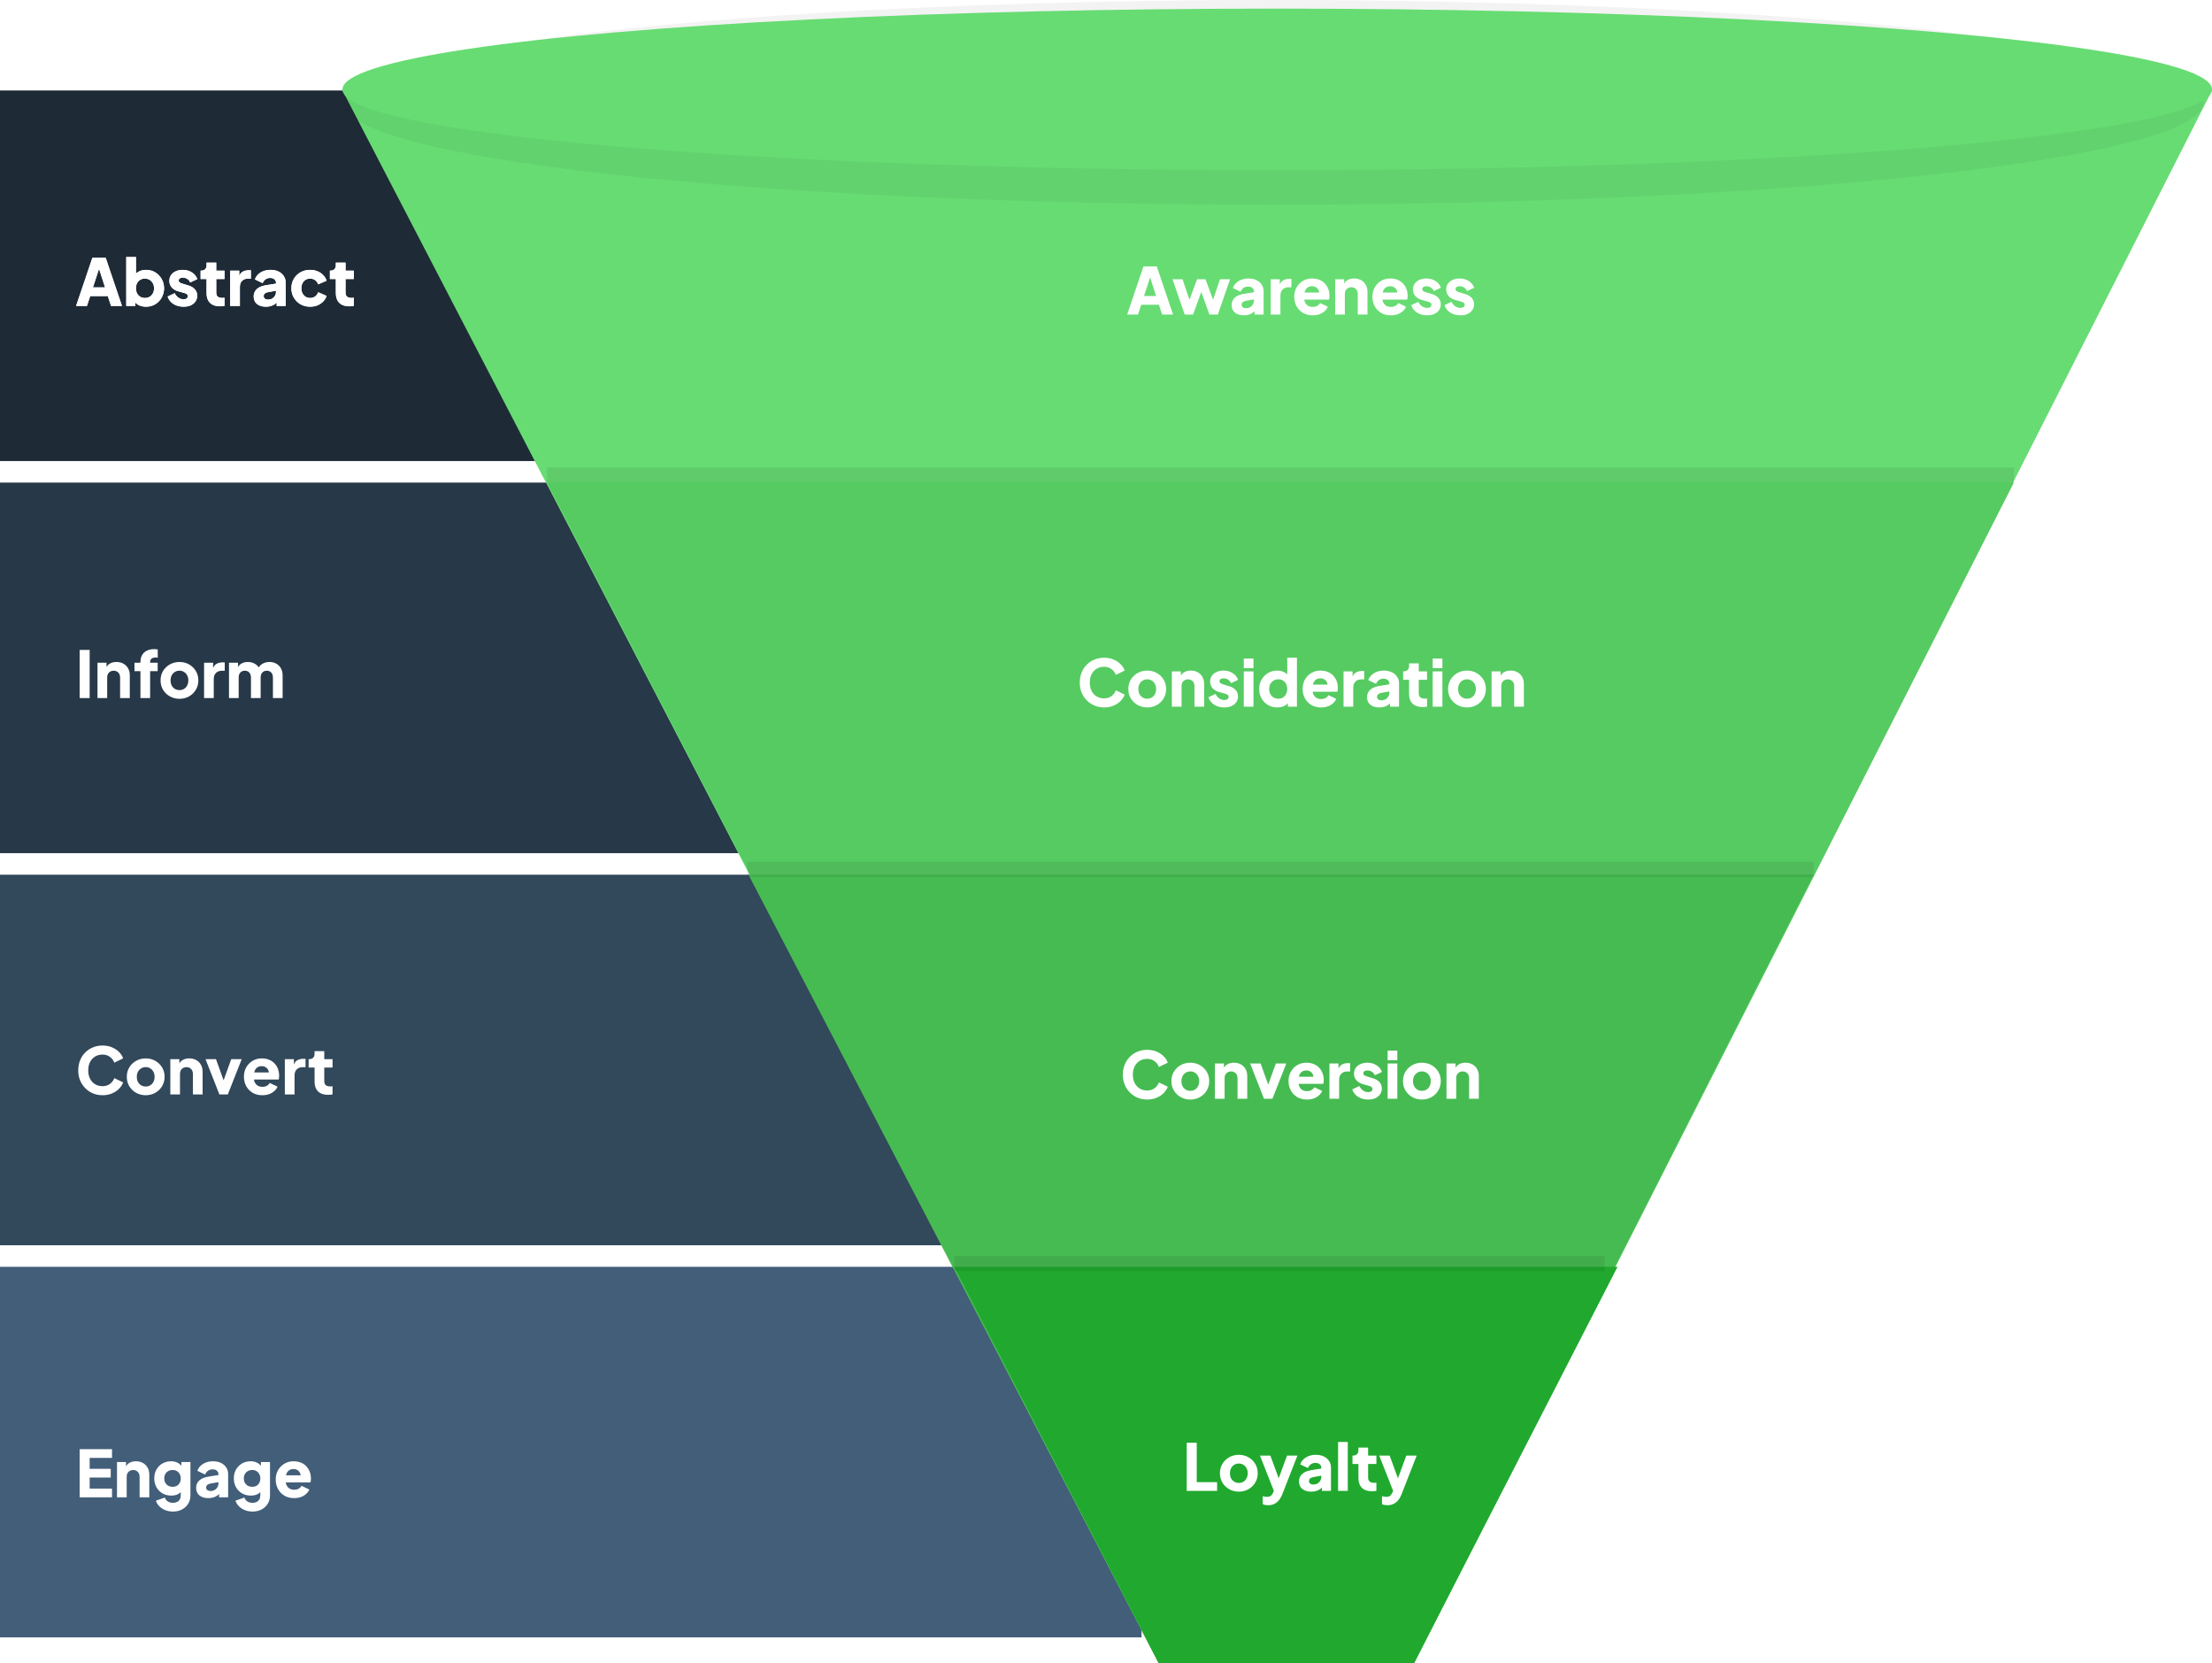 <svg width="1027" height="772" viewBox="0 0 1027 772" fill="none" xmlns="http://www.w3.org/2000/svg">
<rect y="42" width="530" height="172" fill="#1E2B37"/>
<rect y="224" width="530" height="172" fill="#273848"/>
<rect y="406" width="530" height="172" fill="#32485B"/>
<rect y="588" width="530" height="172" fill="#425E79"/>
<path d="M159 42H1027L656.5 772H538L159 42Z" fill="#67DC73"/>
<path d="M254 224H935L656.5 772H538L254 224Z" fill="#56CB62"/>
<path d="M347.5 406H842L656.5 772H538L347.5 406Z" fill="#46BB52"/>
<path d="M443 588H751L656.5 772H538L443 588Z" fill="#20A92E"/>
<path d="M35.33 142L42.89 119.65H49.07L56.63 142H51.56L50.06 137.44H41.87L40.37 142H35.33ZM43.16 133.39H48.77L45.35 122.83H46.61L43.16 133.39ZM67.803 142.36C66.683 142.36 65.643 142.16 64.683 141.76C63.743 141.34 62.983 140.73 62.403 139.93L62.823 139V142H58.623V119.29H63.123V128.74L62.433 127.84C62.973 127.02 63.703 126.39 64.623 125.95C65.563 125.49 66.633 125.26 67.833 125.26C69.393 125.26 70.803 125.64 72.063 126.4C73.323 127.16 74.323 128.19 75.063 129.49C75.803 130.77 76.173 132.21 76.173 133.81C76.173 135.39 75.803 136.83 75.063 138.13C74.343 139.43 73.353 140.46 72.093 141.22C70.833 141.98 69.403 142.36 67.803 142.36ZM67.263 138.31C68.103 138.31 68.843 138.12 69.483 137.74C70.123 137.36 70.623 136.83 70.983 136.15C71.343 135.47 71.523 134.69 71.523 133.81C71.523 132.93 71.343 132.16 70.983 131.5C70.623 130.82 70.123 130.29 69.483 129.91C68.843 129.51 68.103 129.31 67.263 129.31C66.463 129.31 65.743 129.5 65.103 129.88C64.483 130.26 63.993 130.79 63.633 131.47C63.293 132.15 63.123 132.93 63.123 133.81C63.123 134.69 63.293 135.47 63.633 136.15C63.993 136.83 64.483 137.36 65.103 137.74C65.743 138.12 66.463 138.31 67.263 138.31ZM85.228 142.36C83.428 142.36 81.858 141.94 80.518 141.1C79.198 140.24 78.298 139.09 77.818 137.65L81.118 136.09C81.538 136.97 82.108 137.66 82.828 138.16C83.548 138.66 84.348 138.91 85.228 138.91C85.868 138.91 86.358 138.78 86.698 138.52C87.038 138.26 87.208 137.9 87.208 137.44C87.208 137.2 87.148 137 87.028 136.84C86.908 136.66 86.728 136.5 86.488 136.36C86.248 136.22 85.948 136.1 85.588 136L82.798 135.22C81.458 134.84 80.428 134.23 79.708 133.39C78.988 132.53 78.628 131.52 78.628 130.36C78.628 129.34 78.888 128.45 79.408 127.69C79.928 126.93 80.658 126.34 81.598 125.92C82.538 125.48 83.618 125.26 84.838 125.26C86.438 125.26 87.838 125.64 89.038 126.4C90.258 127.14 91.118 128.19 91.618 129.55L88.288 131.11C88.048 130.43 87.608 129.89 86.968 129.49C86.348 129.07 85.638 128.86 84.838 128.86C84.258 128.86 83.798 128.98 83.458 129.22C83.138 129.46 82.978 129.79 82.978 130.21C82.978 130.43 83.038 130.63 83.158 130.81C83.278 130.99 83.468 131.15 83.728 131.29C84.008 131.43 84.348 131.56 84.748 131.68L87.358 132.46C88.718 132.86 89.758 133.47 90.478 134.29C91.198 135.09 91.558 136.08 91.558 137.26C91.558 138.28 91.288 139.17 90.748 139.93C90.228 140.69 89.498 141.29 88.558 141.73C87.618 142.15 86.508 142.36 85.228 142.36ZM102.138 142.18C100.158 142.18 98.618 141.65 97.518 140.59C96.438 139.51 95.898 138.01 95.898 136.09V129.52H93.138V125.62H93.288C94.128 125.62 94.768 125.41 95.208 124.99C95.668 124.57 95.898 123.94 95.898 123.1V121.9H100.398V125.62H104.238V129.52H100.398V135.79C100.398 136.35 100.498 136.82 100.698 137.2C100.898 137.56 101.208 137.83 101.628 138.01C102.048 138.19 102.568 138.28 103.188 138.28C103.328 138.28 103.488 138.27 103.668 138.25C103.848 138.23 104.038 138.21 104.238 138.19V142C103.938 142.04 103.598 142.08 103.218 142.12C102.838 142.16 102.478 142.18 102.138 142.18ZM106.875 142V125.62H111.075V129.55L110.775 128.98C111.135 127.6 111.725 126.67 112.545 126.19C113.385 125.69 114.375 125.44 115.515 125.44H116.475V129.34H115.065C113.965 129.34 113.075 129.68 112.395 130.36C111.715 131.02 111.375 131.96 111.375 133.18V142H106.875ZM123.517 142.36C122.337 142.36 121.317 142.17 120.457 141.79C119.597 141.41 118.937 140.87 118.477 140.17C118.017 139.45 117.787 138.6 117.787 137.62C117.787 136.7 117.997 135.89 118.417 135.19C118.837 134.47 119.477 133.87 120.337 133.39C121.217 132.91 122.307 132.57 123.607 132.37L128.617 131.56V134.86L124.417 135.61C123.777 135.73 123.287 135.94 122.947 136.24C122.607 136.52 122.437 136.93 122.437 137.47C122.437 137.97 122.627 138.36 123.007 138.64C123.387 138.92 123.857 139.06 124.417 139.06C125.157 139.06 125.807 138.9 126.367 138.58C126.927 138.26 127.357 137.83 127.657 137.29C127.977 136.73 128.137 136.12 128.137 135.46V131.2C128.137 130.58 127.887 130.06 127.387 129.64C126.907 129.22 126.247 129.01 125.407 129.01C124.607 129.01 123.897 129.23 123.277 129.67C122.677 130.11 122.237 130.69 121.957 131.41L118.357 129.7C118.677 128.78 119.187 127.99 119.887 127.33C120.587 126.67 121.427 126.16 122.407 125.8C123.387 125.44 124.457 125.26 125.617 125.26C126.997 125.26 128.217 125.51 129.277 126.01C130.337 126.51 131.157 127.21 131.737 128.11C132.337 128.99 132.637 130.02 132.637 131.2V142H128.437V139.36L129.457 139.18C128.977 139.9 128.447 140.5 127.867 140.98C127.287 141.44 126.637 141.78 125.917 142C125.197 142.24 124.397 142.36 123.517 142.36ZM143.977 142.36C142.337 142.36 140.857 141.99 139.537 141.25C138.237 140.49 137.197 139.46 136.417 138.16C135.657 136.86 135.277 135.4 135.277 133.78C135.277 132.16 135.657 130.71 136.417 129.43C137.177 128.13 138.217 127.11 139.537 126.37C140.857 125.63 142.337 125.26 143.977 125.26C145.197 125.26 146.327 125.47 147.367 125.89C148.407 126.31 149.297 126.9 150.037 127.66C150.777 128.4 151.307 129.28 151.627 130.3L147.727 131.98C147.447 131.16 146.967 130.51 146.287 130.03C145.627 129.55 144.857 129.31 143.977 129.31C143.197 129.31 142.497 129.5 141.877 129.88C141.277 130.26 140.797 130.79 140.437 131.47C140.097 132.15 139.927 132.93 139.927 133.81C139.927 134.69 140.097 135.47 140.437 136.15C140.797 136.83 141.277 137.36 141.877 137.74C142.497 138.12 143.197 138.31 143.977 138.31C144.877 138.31 145.657 138.07 146.317 137.59C146.977 137.11 147.447 136.46 147.727 135.64L151.627 137.35C151.327 138.31 150.807 139.17 150.067 139.93C149.327 140.69 148.437 141.29 147.397 141.73C146.357 142.15 145.217 142.36 143.977 142.36ZM162.167 142.18C160.187 142.18 158.647 141.65 157.547 140.59C156.467 139.51 155.927 138.01 155.927 136.09V129.52H153.167V125.62H153.317C154.157 125.62 154.797 125.41 155.237 124.99C155.697 124.57 155.927 123.94 155.927 123.1V121.9H160.427V125.62H164.267V129.52H160.427V135.79C160.427 136.35 160.527 136.82 160.727 137.2C160.927 137.56 161.237 137.83 161.657 138.01C162.077 138.19 162.597 138.28 163.217 138.28C163.357 138.28 163.517 138.27 163.697 138.25C163.877 138.23 164.067 138.21 164.267 138.19V142C163.967 142.04 163.627 142.08 163.247 142.12C162.867 142.16 162.507 142.18 162.167 142.18Z" fill="white"/>
<path d="M35.33 142L42.89 119.65H49.07L56.63 142H51.56L50.06 137.44H41.87L40.37 142H35.33ZM43.16 133.39H48.77L45.35 122.83H46.61L43.16 133.39ZM67.803 142.36C66.683 142.36 65.643 142.16 64.683 141.76C63.743 141.34 62.983 140.73 62.403 139.93L62.823 139V142H58.623V119.29H63.123V128.74L62.433 127.84C62.973 127.02 63.703 126.39 64.623 125.95C65.563 125.49 66.633 125.26 67.833 125.26C69.393 125.26 70.803 125.64 72.063 126.4C73.323 127.16 74.323 128.19 75.063 129.49C75.803 130.77 76.173 132.21 76.173 133.81C76.173 135.39 75.803 136.83 75.063 138.13C74.343 139.43 73.353 140.46 72.093 141.22C70.833 141.98 69.403 142.36 67.803 142.36ZM67.263 138.31C68.103 138.31 68.843 138.12 69.483 137.74C70.123 137.36 70.623 136.83 70.983 136.15C71.343 135.47 71.523 134.69 71.523 133.81C71.523 132.93 71.343 132.16 70.983 131.5C70.623 130.82 70.123 130.29 69.483 129.91C68.843 129.51 68.103 129.31 67.263 129.31C66.463 129.31 65.743 129.5 65.103 129.88C64.483 130.26 63.993 130.79 63.633 131.47C63.293 132.15 63.123 132.93 63.123 133.81C63.123 134.69 63.293 135.47 63.633 136.15C63.993 136.83 64.483 137.36 65.103 137.74C65.743 138.12 66.463 138.31 67.263 138.31ZM85.228 142.36C83.428 142.36 81.858 141.94 80.518 141.1C79.198 140.24 78.298 139.09 77.818 137.65L81.118 136.09C81.538 136.97 82.108 137.66 82.828 138.16C83.548 138.66 84.348 138.91 85.228 138.91C85.868 138.91 86.358 138.78 86.698 138.52C87.038 138.26 87.208 137.9 87.208 137.44C87.208 137.2 87.148 137 87.028 136.84C86.908 136.66 86.728 136.5 86.488 136.36C86.248 136.22 85.948 136.1 85.588 136L82.798 135.22C81.458 134.84 80.428 134.23 79.708 133.39C78.988 132.53 78.628 131.52 78.628 130.36C78.628 129.34 78.888 128.45 79.408 127.69C79.928 126.93 80.658 126.34 81.598 125.92C82.538 125.48 83.618 125.26 84.838 125.26C86.438 125.26 87.838 125.64 89.038 126.4C90.258 127.14 91.118 128.19 91.618 129.55L88.288 131.11C88.048 130.43 87.608 129.89 86.968 129.49C86.348 129.07 85.638 128.86 84.838 128.86C84.258 128.86 83.798 128.98 83.458 129.22C83.138 129.46 82.978 129.79 82.978 130.21C82.978 130.43 83.038 130.63 83.158 130.81C83.278 130.99 83.468 131.15 83.728 131.29C84.008 131.43 84.348 131.56 84.748 131.68L87.358 132.46C88.718 132.86 89.758 133.47 90.478 134.29C91.198 135.09 91.558 136.08 91.558 137.26C91.558 138.28 91.288 139.17 90.748 139.93C90.228 140.69 89.498 141.29 88.558 141.73C87.618 142.15 86.508 142.36 85.228 142.36ZM102.138 142.18C100.158 142.18 98.618 141.65 97.518 140.59C96.438 139.51 95.898 138.01 95.898 136.09V129.52H93.138V125.62H93.288C94.128 125.62 94.768 125.41 95.208 124.99C95.668 124.57 95.898 123.94 95.898 123.1V121.9H100.398V125.62H104.238V129.52H100.398V135.79C100.398 136.35 100.498 136.82 100.698 137.2C100.898 137.56 101.208 137.83 101.628 138.01C102.048 138.19 102.568 138.28 103.188 138.28C103.328 138.28 103.488 138.27 103.668 138.25C103.848 138.23 104.038 138.21 104.238 138.19V142C103.938 142.04 103.598 142.08 103.218 142.12C102.838 142.16 102.478 142.18 102.138 142.18ZM106.875 142V125.62H111.075V129.55L110.775 128.98C111.135 127.6 111.725 126.67 112.545 126.19C113.385 125.69 114.375 125.44 115.515 125.44H116.475V129.34H115.065C113.965 129.34 113.075 129.68 112.395 130.36C111.715 131.02 111.375 131.96 111.375 133.18V142H106.875ZM123.517 142.36C122.337 142.36 121.317 142.17 120.457 141.79C119.597 141.41 118.937 140.87 118.477 140.17C118.017 139.45 117.787 138.6 117.787 137.62C117.787 136.7 117.997 135.89 118.417 135.19C118.837 134.47 119.477 133.87 120.337 133.39C121.217 132.91 122.307 132.57 123.607 132.37L128.617 131.56V134.86L124.417 135.61C123.777 135.73 123.287 135.94 122.947 136.24C122.607 136.52 122.437 136.93 122.437 137.47C122.437 137.97 122.627 138.36 123.007 138.64C123.387 138.92 123.857 139.06 124.417 139.06C125.157 139.06 125.807 138.9 126.367 138.58C126.927 138.26 127.357 137.83 127.657 137.29C127.977 136.73 128.137 136.12 128.137 135.46V131.2C128.137 130.58 127.887 130.06 127.387 129.64C126.907 129.22 126.247 129.01 125.407 129.01C124.607 129.01 123.897 129.23 123.277 129.67C122.677 130.11 122.237 130.69 121.957 131.41L118.357 129.7C118.677 128.78 119.187 127.99 119.887 127.33C120.587 126.67 121.427 126.16 122.407 125.8C123.387 125.44 124.457 125.26 125.617 125.26C126.997 125.26 128.217 125.51 129.277 126.01C130.337 126.51 131.157 127.21 131.737 128.11C132.337 128.99 132.637 130.02 132.637 131.2V142H128.437V139.36L129.457 139.18C128.977 139.9 128.447 140.5 127.867 140.98C127.287 141.44 126.637 141.78 125.917 142C125.197 142.24 124.397 142.36 123.517 142.36ZM143.977 142.36C142.337 142.36 140.857 141.99 139.537 141.25C138.237 140.49 137.197 139.46 136.417 138.16C135.657 136.86 135.277 135.4 135.277 133.78C135.277 132.16 135.657 130.71 136.417 129.43C137.177 128.13 138.217 127.11 139.537 126.37C140.857 125.63 142.337 125.26 143.977 125.26C145.197 125.26 146.327 125.47 147.367 125.89C148.407 126.31 149.297 126.9 150.037 127.66C150.777 128.4 151.307 129.28 151.627 130.3L147.727 131.98C147.447 131.16 146.967 130.51 146.287 130.03C145.627 129.55 144.857 129.31 143.977 129.31C143.197 129.31 142.497 129.5 141.877 129.88C141.277 130.26 140.797 130.79 140.437 131.47C140.097 132.15 139.927 132.93 139.927 133.81C139.927 134.69 140.097 135.47 140.437 136.15C140.797 136.83 141.277 137.36 141.877 137.74C142.497 138.12 143.197 138.31 143.977 138.31C144.877 138.31 145.657 138.07 146.317 137.59C146.977 137.11 147.447 136.46 147.727 135.64L151.627 137.35C151.327 138.31 150.807 139.17 150.067 139.93C149.327 140.69 148.437 141.29 147.397 141.73C146.357 142.15 145.217 142.36 143.977 142.36ZM162.167 142.18C160.187 142.18 158.647 141.65 157.547 140.59C156.467 139.51 155.927 138.01 155.927 136.09V129.52H153.167V125.62H153.317C154.157 125.62 154.797 125.41 155.237 124.99C155.697 124.57 155.927 123.94 155.927 123.1V121.9H160.427V125.62H164.267V129.52H160.427V135.79C160.427 136.35 160.527 136.82 160.727 137.2C160.927 137.56 161.237 137.83 161.657 138.01C162.077 138.19 162.597 138.28 163.217 138.28C163.357 138.28 163.517 138.27 163.697 138.25C163.877 138.23 164.067 138.21 164.267 138.19V142C163.967 142.04 163.627 142.08 163.247 142.12C162.867 142.16 162.507 142.18 162.167 142.18Z" fill="white"/>
<path d="M523.33 146L530.89 123.65H537.07L544.63 146H539.56L538.06 141.44H529.87L528.37 146H523.33ZM531.16 137.39H536.77L533.35 126.83H534.61L531.16 137.39ZM550.034 146L544.394 129.62H549.044L553.004 141.44L551.384 141.41L555.794 129.62H559.694L564.074 141.41L562.454 141.44L566.414 129.62H571.094L565.424 146H561.524L556.964 133.34H558.524L553.934 146H550.034ZM577.562 146.36C576.382 146.36 575.362 146.17 574.502 145.79C573.642 145.41 572.982 144.87 572.522 144.17C572.062 143.45 571.832 142.6 571.832 141.62C571.832 140.7 572.042 139.89 572.462 139.19C572.882 138.47 573.522 137.87 574.382 137.39C575.262 136.91 576.352 136.57 577.652 136.37L582.662 135.56V138.86L578.462 139.61C577.822 139.73 577.332 139.94 576.992 140.24C576.652 140.52 576.482 140.93 576.482 141.47C576.482 141.97 576.672 142.36 577.052 142.64C577.432 142.92 577.902 143.06 578.462 143.06C579.202 143.06 579.852 142.9 580.412 142.58C580.972 142.26 581.402 141.83 581.702 141.29C582.022 140.73 582.182 140.12 582.182 139.46V135.2C582.182 134.58 581.932 134.06 581.432 133.64C580.952 133.22 580.292 133.01 579.452 133.01C578.652 133.01 577.942 133.23 577.322 133.67C576.722 134.11 576.282 134.69 576.002 135.41L572.402 133.7C572.722 132.78 573.232 131.99 573.932 131.33C574.632 130.67 575.472 130.16 576.452 129.8C577.432 129.44 578.502 129.26 579.662 129.26C581.042 129.26 582.262 129.51 583.322 130.01C584.382 130.51 585.202 131.21 585.782 132.11C586.382 132.99 586.682 134.02 586.682 135.2V146H582.482V143.36L583.502 143.18C583.022 143.9 582.492 144.5 581.912 144.98C581.332 145.44 580.682 145.78 579.962 146C579.242 146.24 578.442 146.36 577.562 146.36ZM589.982 146V129.62H594.182V133.55L593.882 132.98C594.242 131.6 594.832 130.67 595.652 130.19C596.492 129.69 597.482 129.44 598.622 129.44H599.582V133.34H598.172C597.072 133.34 596.182 133.68 595.502 134.36C594.822 135.02 594.482 135.96 594.482 137.18V146H589.982ZM609.444 146.36C607.704 146.36 606.194 145.98 604.914 145.22C603.634 144.44 602.644 143.4 601.944 142.1C601.244 140.8 600.894 139.36 600.894 137.78C600.894 136.14 601.254 134.68 601.974 133.4C602.714 132.12 603.704 131.11 604.944 130.37C606.184 129.63 607.584 129.26 609.144 129.26C610.444 129.26 611.594 129.47 612.594 129.89C613.594 130.29 614.434 130.86 615.114 131.6C615.814 132.34 616.344 133.2 616.704 134.18C617.064 135.14 617.244 136.19 617.244 137.33C617.244 137.65 617.224 137.97 617.184 138.29C617.164 138.59 617.114 138.85 617.034 139.07H604.764V135.77H614.484L612.354 137.33C612.554 136.47 612.544 135.71 612.324 135.05C612.104 134.37 611.714 133.84 611.154 133.46C610.614 133.06 609.944 132.86 609.144 132.86C608.364 132.86 607.694 133.05 607.134 133.43C606.574 133.81 606.154 134.37 605.874 135.11C605.594 135.85 605.484 136.75 605.544 137.81C605.464 138.73 605.574 139.54 605.874 140.24C606.174 140.94 606.634 141.49 607.254 141.89C607.874 142.27 608.624 142.46 609.504 142.46C610.304 142.46 610.984 142.3 611.544 141.98C612.124 141.66 612.574 141.22 612.894 140.66L616.494 142.37C616.174 143.17 615.664 143.87 614.964 144.47C614.284 145.07 613.474 145.54 612.534 145.88C611.594 146.2 610.564 146.36 609.444 146.36ZM619.894 146V129.62H624.094V132.86L623.854 132.14C624.234 131.16 624.844 130.44 625.684 129.98C626.544 129.5 627.544 129.26 628.684 129.26C629.924 129.26 631.004 129.52 631.924 130.04C632.864 130.56 633.594 131.29 634.114 132.23C634.634 133.15 634.894 134.23 634.894 135.47V146H630.394V136.43C630.394 135.79 630.264 135.24 630.004 134.78C629.764 134.32 629.414 133.96 628.954 133.7C628.514 133.44 627.994 133.31 627.394 133.31C626.814 133.31 626.294 133.44 625.834 133.7C625.374 133.96 625.014 134.32 624.754 134.78C624.514 135.24 624.394 135.79 624.394 136.43V146H619.894ZM645.743 146.36C644.003 146.36 642.493 145.98 641.213 145.22C639.933 144.44 638.943 143.4 638.243 142.1C637.543 140.8 637.193 139.36 637.193 137.78C637.193 136.14 637.553 134.68 638.273 133.4C639.013 132.12 640.003 131.11 641.243 130.37C642.483 129.63 643.883 129.26 645.443 129.26C646.743 129.26 647.893 129.47 648.893 129.89C649.893 130.29 650.733 130.86 651.413 131.6C652.113 132.34 652.643 133.2 653.003 134.18C653.363 135.14 653.543 136.19 653.543 137.33C653.543 137.65 653.523 137.97 653.483 138.29C653.463 138.59 653.413 138.85 653.333 139.07H641.063V135.77H650.783L648.653 137.33C648.853 136.47 648.843 135.71 648.623 135.05C648.403 134.37 648.013 133.84 647.453 133.46C646.913 133.06 646.243 132.86 645.443 132.86C644.663 132.86 643.993 133.05 643.433 133.43C642.873 133.81 642.453 134.37 642.173 135.11C641.893 135.85 641.783 136.75 641.843 137.81C641.763 138.73 641.873 139.54 642.173 140.24C642.473 140.94 642.933 141.49 643.553 141.89C644.173 142.27 644.923 142.46 645.803 142.46C646.603 142.46 647.283 142.3 647.843 141.98C648.423 141.66 648.873 141.22 649.193 140.66L652.793 142.37C652.473 143.17 651.963 143.87 651.263 144.47C650.583 145.07 649.773 145.54 648.833 145.88C647.893 146.2 646.863 146.36 645.743 146.36ZM662.613 146.36C660.813 146.36 659.243 145.94 657.903 145.1C656.583 144.24 655.683 143.09 655.203 141.65L658.503 140.09C658.923 140.97 659.493 141.66 660.213 142.16C660.933 142.66 661.733 142.91 662.613 142.91C663.253 142.91 663.743 142.78 664.083 142.52C664.423 142.26 664.593 141.9 664.593 141.44C664.593 141.2 664.533 141 664.413 140.84C664.293 140.66 664.113 140.5 663.873 140.36C663.633 140.22 663.333 140.1 662.973 140L660.183 139.22C658.843 138.84 657.813 138.23 657.093 137.39C656.373 136.53 656.013 135.52 656.013 134.36C656.013 133.34 656.273 132.45 656.793 131.69C657.313 130.93 658.043 130.34 658.983 129.92C659.923 129.48 661.003 129.26 662.223 129.26C663.823 129.26 665.223 129.64 666.423 130.4C667.643 131.14 668.503 132.19 669.003 133.55L665.673 135.11C665.433 134.43 664.993 133.89 664.353 133.49C663.733 133.07 663.023 132.86 662.223 132.86C661.643 132.86 661.183 132.98 660.843 133.22C660.523 133.46 660.363 133.79 660.363 134.21C660.363 134.43 660.423 134.63 660.543 134.81C660.663 134.99 660.853 135.15 661.113 135.29C661.393 135.43 661.733 135.56 662.133 135.68L664.743 136.46C666.103 136.86 667.143 137.47 667.863 138.29C668.583 139.09 668.943 140.08 668.943 141.26C668.943 142.28 668.673 143.17 668.133 143.93C667.613 144.69 666.883 145.29 665.943 145.73C665.003 146.15 663.893 146.36 662.613 146.36ZM678.052 146.36C676.252 146.36 674.682 145.94 673.342 145.1C672.022 144.24 671.122 143.09 670.642 141.65L673.942 140.09C674.362 140.97 674.932 141.66 675.652 142.16C676.372 142.66 677.172 142.91 678.052 142.91C678.692 142.91 679.182 142.78 679.522 142.52C679.862 142.26 680.032 141.9 680.032 141.44C680.032 141.2 679.972 141 679.852 140.84C679.732 140.66 679.552 140.5 679.312 140.36C679.072 140.22 678.772 140.1 678.412 140L675.622 139.22C674.282 138.84 673.252 138.23 672.532 137.39C671.812 136.53 671.452 135.52 671.452 134.36C671.452 133.34 671.712 132.45 672.232 131.69C672.752 130.93 673.482 130.34 674.422 129.92C675.362 129.48 676.442 129.26 677.662 129.26C679.262 129.26 680.662 129.64 681.862 130.4C683.082 131.14 683.942 132.19 684.442 133.55L681.112 135.11C680.872 134.43 680.432 133.89 679.792 133.49C679.172 133.07 678.462 132.86 677.662 132.86C677.082 132.86 676.622 132.98 676.282 133.22C675.962 133.46 675.802 133.79 675.802 134.21C675.802 134.43 675.862 134.63 675.982 134.81C676.102 134.99 676.292 135.15 676.552 135.29C676.832 135.43 677.172 135.56 677.572 135.68L680.182 136.46C681.542 136.86 682.582 137.47 683.302 138.29C684.022 139.09 684.382 140.08 684.382 141.26C684.382 142.28 684.112 143.17 683.572 143.93C683.052 144.69 682.322 145.29 681.382 145.73C680.442 146.15 679.332 146.36 678.052 146.36Z" fill="white"/>
<path d="M512.6 328.36C511 328.36 509.51 328.07 508.13 327.49C506.77 326.91 505.58 326.1 504.56 325.06C503.54 324.02 502.74 322.8 502.16 321.4C501.6 320 501.32 318.47 501.32 316.81C501.32 315.15 501.6 313.62 502.16 312.22C502.72 310.8 503.51 309.58 504.53 308.56C505.55 307.52 506.74 306.72 508.1 306.16C509.48 305.58 510.98 305.29 512.6 305.29C514.22 305.29 515.67 305.56 516.95 306.1C518.25 306.64 519.35 307.36 520.25 308.26C521.15 309.16 521.79 310.16 522.17 311.26L518.06 313.24C517.68 312.16 517.01 311.27 516.05 310.57C515.11 309.85 513.96 309.49 512.6 309.49C511.28 309.49 510.12 309.8 509.12 310.42C508.12 311.04 507.34 311.9 506.78 313C506.24 314.08 505.97 315.35 505.97 316.81C505.97 318.27 506.24 319.55 506.78 320.65C507.34 321.75 508.12 322.61 509.12 323.23C510.12 323.85 511.28 324.16 512.6 324.16C513.96 324.16 515.11 323.81 516.05 323.11C517.01 322.39 517.68 321.49 518.06 320.41L522.17 322.39C521.79 323.49 521.15 324.49 520.25 325.39C519.35 326.29 518.25 327.01 516.95 327.55C515.67 328.09 514.22 328.36 512.6 328.36ZM532.661 328.36C531.041 328.36 529.561 327.99 528.221 327.25C526.901 326.51 525.841 325.5 525.041 324.22C524.261 322.92 523.871 321.45 523.871 319.81C523.871 318.15 524.261 316.68 525.041 315.4C525.841 314.12 526.901 313.11 528.221 312.37C529.561 311.63 531.041 311.26 532.661 311.26C534.281 311.26 535.751 311.63 537.071 312.37C538.391 313.11 539.441 314.12 540.221 315.4C541.021 316.68 541.421 318.15 541.421 319.81C541.421 321.45 541.021 322.92 540.221 324.22C539.441 325.5 538.391 326.51 537.071 327.25C535.751 327.99 534.281 328.36 532.661 328.36ZM532.661 324.31C533.481 324.31 534.191 324.12 534.791 323.74C535.411 323.36 535.891 322.83 536.231 322.15C536.591 321.47 536.771 320.69 536.771 319.81C536.771 318.93 536.591 318.16 536.231 317.5C535.891 316.82 535.411 316.29 534.791 315.91C534.191 315.51 533.481 315.31 532.661 315.31C531.841 315.31 531.121 315.51 530.501 315.91C529.881 316.29 529.391 316.82 529.031 317.5C528.691 318.16 528.521 318.93 528.521 319.81C528.521 320.69 528.691 321.47 529.031 322.15C529.391 322.83 529.881 323.36 530.501 323.74C531.121 324.12 531.841 324.31 532.661 324.31ZM544.072 328V311.62H548.272V314.86L548.032 314.14C548.412 313.16 549.022 312.44 549.862 311.98C550.722 311.5 551.722 311.26 552.862 311.26C554.102 311.26 555.182 311.52 556.102 312.04C557.042 312.56 557.772 313.29 558.292 314.23C558.812 315.15 559.072 316.23 559.072 317.47V328H554.572V318.43C554.572 317.79 554.442 317.24 554.182 316.78C553.942 316.32 553.592 315.96 553.132 315.7C552.692 315.44 552.172 315.31 551.572 315.31C550.992 315.31 550.472 315.44 550.012 315.7C549.552 315.96 549.192 316.32 548.932 316.78C548.692 317.24 548.572 317.79 548.572 318.43V328H544.072ZM568.451 328.36C566.651 328.36 565.081 327.94 563.741 327.1C562.421 326.24 561.521 325.09 561.041 323.65L564.341 322.09C564.761 322.97 565.331 323.66 566.051 324.16C566.771 324.66 567.571 324.91 568.451 324.91C569.091 324.91 569.581 324.78 569.921 324.52C570.261 324.26 570.431 323.9 570.431 323.44C570.431 323.2 570.371 323 570.251 322.84C570.131 322.66 569.951 322.5 569.711 322.36C569.471 322.22 569.171 322.1 568.811 322L566.021 321.22C564.681 320.84 563.651 320.23 562.931 319.39C562.211 318.53 561.851 317.52 561.851 316.36C561.851 315.34 562.111 314.45 562.631 313.69C563.151 312.93 563.881 312.34 564.821 311.92C565.761 311.48 566.841 311.26 568.061 311.26C569.661 311.26 571.061 311.64 572.261 312.4C573.481 313.14 574.341 314.19 574.841 315.55L571.511 317.11C571.271 316.43 570.831 315.89 570.191 315.49C569.571 315.07 568.861 314.86 568.061 314.86C567.481 314.86 567.021 314.98 566.681 315.22C566.361 315.46 566.201 315.79 566.201 316.21C566.201 316.43 566.261 316.63 566.381 316.81C566.501 316.99 566.691 317.15 566.951 317.29C567.231 317.43 567.571 317.56 567.971 317.68L570.581 318.46C571.941 318.86 572.981 319.47 573.701 320.29C574.421 321.09 574.781 322.08 574.781 323.26C574.781 324.28 574.511 325.17 573.971 325.93C573.451 326.69 572.721 327.29 571.781 327.73C570.841 328.15 569.731 328.36 568.451 328.36ZM577.47 328V311.62H581.97V328H577.47ZM577.47 310.15V305.65H581.97V310.15H577.47ZM592.973 328.36C591.373 328.36 589.943 327.98 588.683 327.22C587.423 326.46 586.423 325.43 585.683 324.13C584.963 322.83 584.603 321.39 584.603 319.81C584.603 318.21 584.973 316.77 585.713 315.49C586.453 314.19 587.453 313.16 588.713 312.4C589.973 311.64 591.383 311.26 592.943 311.26C594.143 311.26 595.203 311.49 596.123 311.95C597.063 312.39 597.803 313.02 598.343 313.84L597.653 314.74V305.29H602.153V328H597.953V325L598.373 325.93C597.813 326.73 597.053 327.34 596.093 327.76C595.133 328.16 594.093 328.36 592.973 328.36ZM593.513 324.31C594.333 324.31 595.053 324.12 595.673 323.74C596.293 323.36 596.773 322.83 597.113 322.15C597.473 321.47 597.653 320.69 597.653 319.81C597.653 318.93 597.473 318.15 597.113 317.47C596.773 316.79 596.293 316.26 595.673 315.88C595.053 315.5 594.333 315.31 593.513 315.31C592.693 315.31 591.953 315.51 591.293 315.91C590.653 316.29 590.153 316.82 589.793 317.5C589.433 318.16 589.253 318.93 589.253 319.81C589.253 320.69 589.433 321.47 589.793 322.15C590.153 322.83 590.653 323.36 591.293 323.74C591.953 324.12 592.693 324.31 593.513 324.31ZM613.339 328.36C611.599 328.36 610.089 327.98 608.809 327.22C607.529 326.44 606.539 325.4 605.839 324.1C605.139 322.8 604.789 321.36 604.789 319.78C604.789 318.14 605.149 316.68 605.869 315.4C606.609 314.12 607.599 313.11 608.839 312.37C610.079 311.63 611.479 311.26 613.039 311.26C614.339 311.26 615.489 311.47 616.489 311.89C617.489 312.29 618.329 312.86 619.009 313.6C619.709 314.34 620.239 315.2 620.599 316.18C620.959 317.14 621.139 318.19 621.139 319.33C621.139 319.65 621.119 319.97 621.079 320.29C621.059 320.59 621.009 320.85 620.929 321.07H608.659V317.77H618.379L616.249 319.33C616.449 318.47 616.439 317.71 616.219 317.05C615.999 316.37 615.609 315.84 615.049 315.46C614.509 315.06 613.839 314.86 613.039 314.86C612.259 314.86 611.589 315.05 611.029 315.43C610.469 315.81 610.049 316.37 609.769 317.11C609.489 317.85 609.379 318.75 609.439 319.81C609.359 320.73 609.469 321.54 609.769 322.24C610.069 322.94 610.529 323.49 611.149 323.89C611.769 324.27 612.519 324.46 613.399 324.46C614.199 324.46 614.879 324.3 615.439 323.98C616.019 323.66 616.469 323.22 616.789 322.66L620.389 324.37C620.069 325.17 619.559 325.87 618.859 326.47C618.179 327.07 617.369 327.54 616.429 327.88C615.489 328.2 614.459 328.36 613.339 328.36ZM623.789 328V311.62H627.989V315.55L627.689 314.98C628.049 313.6 628.639 312.67 629.459 312.19C630.299 311.69 631.289 311.44 632.429 311.44H633.389V315.34H631.979C630.879 315.34 629.989 315.68 629.309 316.36C628.629 317.02 628.289 317.96 628.289 319.18V328H623.789ZM640.431 328.36C639.251 328.36 638.231 328.17 637.371 327.79C636.511 327.41 635.851 326.87 635.391 326.17C634.931 325.45 634.701 324.6 634.701 323.62C634.701 322.7 634.911 321.89 635.331 321.19C635.751 320.47 636.391 319.87 637.251 319.39C638.131 318.91 639.221 318.57 640.521 318.37L645.531 317.56V320.86L641.331 321.61C640.691 321.73 640.201 321.94 639.861 322.24C639.521 322.52 639.351 322.93 639.351 323.47C639.351 323.97 639.541 324.36 639.921 324.64C640.301 324.92 640.771 325.06 641.331 325.06C642.071 325.06 642.721 324.9 643.281 324.58C643.841 324.26 644.271 323.83 644.571 323.29C644.891 322.73 645.051 322.12 645.051 321.46V317.2C645.051 316.58 644.801 316.06 644.301 315.64C643.821 315.22 643.161 315.01 642.321 315.01C641.521 315.01 640.811 315.23 640.191 315.67C639.591 316.11 639.151 316.69 638.871 317.41L635.271 315.7C635.591 314.78 636.101 313.99 636.801 313.33C637.501 312.67 638.341 312.16 639.321 311.8C640.301 311.44 641.371 311.26 642.531 311.26C643.911 311.26 645.131 311.51 646.191 312.01C647.251 312.51 648.071 313.21 648.651 314.11C649.251 314.99 649.551 316.02 649.551 317.2V328H645.351V325.36L646.371 325.18C645.891 325.9 645.361 326.5 644.781 326.98C644.201 327.44 643.551 327.78 642.831 328C642.111 328.24 641.311 328.36 640.431 328.36ZM660.448 328.18C658.468 328.18 656.928 327.65 655.828 326.59C654.748 325.51 654.208 324.01 654.208 322.09V315.52H651.448V311.62H651.598C652.438 311.62 653.078 311.41 653.518 310.99C653.978 310.57 654.208 309.94 654.208 309.1V307.9H658.708V311.62H662.548V315.52H658.708V321.79C658.708 322.35 658.808 322.82 659.008 323.2C659.208 323.56 659.518 323.83 659.938 324.01C660.358 324.19 660.878 324.28 661.498 324.28C661.638 324.28 661.798 324.27 661.978 324.25C662.158 324.23 662.348 324.21 662.548 324.19V328C662.248 328.04 661.908 328.08 661.528 328.12C661.148 328.16 660.788 328.18 660.448 328.18ZM665.185 328V311.62H669.685V328H665.185ZM665.185 310.15V305.65H669.685V310.15H665.185ZM681.108 328.36C679.488 328.36 678.008 327.99 676.668 327.25C675.348 326.51 674.288 325.5 673.488 324.22C672.708 322.92 672.318 321.45 672.318 319.81C672.318 318.15 672.708 316.68 673.488 315.4C674.288 314.12 675.348 313.11 676.668 312.37C678.008 311.63 679.488 311.26 681.108 311.26C682.728 311.26 684.198 311.63 685.518 312.37C686.838 313.11 687.888 314.12 688.668 315.4C689.468 316.68 689.868 318.15 689.868 319.81C689.868 321.45 689.468 322.92 688.668 324.22C687.888 325.5 686.838 326.51 685.518 327.25C684.198 327.99 682.728 328.36 681.108 328.36ZM681.108 324.31C681.928 324.31 682.638 324.12 683.238 323.74C683.858 323.36 684.338 322.83 684.678 322.15C685.038 321.47 685.218 320.69 685.218 319.81C685.218 318.93 685.038 318.16 684.678 317.5C684.338 316.82 683.858 316.29 683.238 315.91C682.638 315.51 681.928 315.31 681.108 315.31C680.288 315.31 679.568 315.51 678.948 315.91C678.328 316.29 677.838 316.82 677.478 317.5C677.138 318.16 676.968 318.93 676.968 319.81C676.968 320.69 677.138 321.47 677.478 322.15C677.838 322.83 678.328 323.36 678.948 323.74C679.568 324.12 680.288 324.31 681.108 324.31ZM692.519 328V311.62H696.719V314.86L696.479 314.14C696.859 313.16 697.469 312.44 698.309 311.98C699.169 311.5 700.169 311.26 701.309 311.26C702.549 311.26 703.629 311.52 704.549 312.04C705.489 312.56 706.219 313.29 706.739 314.23C707.259 315.15 707.519 316.23 707.519 317.47V328H703.019V318.43C703.019 317.79 702.889 317.24 702.629 316.78C702.389 316.32 702.039 315.96 701.579 315.7C701.139 315.44 700.619 315.31 700.019 315.31C699.439 315.31 698.919 315.44 698.459 315.7C697.999 315.96 697.639 316.32 697.379 316.78C697.139 317.24 697.019 317.79 697.019 318.43V328H692.519Z" fill="white"/>
<path d="M532.6 510.36C531 510.36 529.51 510.07 528.13 509.49C526.77 508.91 525.58 508.1 524.56 507.06C523.54 506.02 522.74 504.8 522.16 503.4C521.6 502 521.32 500.47 521.32 498.81C521.32 497.15 521.6 495.62 522.16 494.22C522.72 492.8 523.51 491.58 524.53 490.56C525.55 489.52 526.74 488.72 528.1 488.16C529.48 487.58 530.98 487.29 532.6 487.29C534.22 487.29 535.67 487.56 536.95 488.1C538.25 488.64 539.35 489.36 540.25 490.26C541.15 491.16 541.79 492.16 542.17 493.26L538.06 495.24C537.68 494.16 537.01 493.27 536.05 492.57C535.11 491.85 533.96 491.49 532.6 491.49C531.28 491.49 530.12 491.8 529.12 492.42C528.12 493.04 527.34 493.9 526.78 495C526.24 496.08 525.97 497.35 525.97 498.81C525.97 500.27 526.24 501.55 526.78 502.65C527.34 503.75 528.12 504.61 529.12 505.23C530.12 505.85 531.28 506.16 532.6 506.16C533.96 506.16 535.11 505.81 536.05 505.11C537.01 504.39 537.68 503.49 538.06 502.41L542.17 504.39C541.79 505.49 541.15 506.49 540.25 507.39C539.35 508.29 538.25 509.01 536.95 509.55C535.67 510.09 534.22 510.36 532.6 510.36ZM552.661 510.36C551.041 510.36 549.561 509.99 548.221 509.25C546.901 508.51 545.841 507.5 545.041 506.22C544.261 504.92 543.871 503.45 543.871 501.81C543.871 500.15 544.261 498.68 545.041 497.4C545.841 496.12 546.901 495.11 548.221 494.37C549.561 493.63 551.041 493.26 552.661 493.26C554.281 493.26 555.751 493.63 557.071 494.37C558.391 495.11 559.441 496.12 560.221 497.4C561.021 498.68 561.421 500.15 561.421 501.81C561.421 503.45 561.021 504.92 560.221 506.22C559.441 507.5 558.391 508.51 557.071 509.25C555.751 509.99 554.281 510.36 552.661 510.36ZM552.661 506.31C553.481 506.31 554.191 506.12 554.791 505.74C555.411 505.36 555.891 504.83 556.231 504.15C556.591 503.47 556.771 502.69 556.771 501.81C556.771 500.93 556.591 500.16 556.231 499.5C555.891 498.82 555.411 498.29 554.791 497.91C554.191 497.51 553.481 497.31 552.661 497.31C551.841 497.31 551.121 497.51 550.501 497.91C549.881 498.29 549.391 498.82 549.031 499.5C548.691 500.16 548.521 500.93 548.521 501.81C548.521 502.69 548.691 503.47 549.031 504.15C549.391 504.83 549.881 505.36 550.501 505.74C551.121 506.12 551.841 506.31 552.661 506.31ZM564.072 510V493.62H568.272V496.86L568.032 496.14C568.412 495.16 569.022 494.44 569.862 493.98C570.722 493.5 571.722 493.26 572.862 493.26C574.102 493.26 575.182 493.52 576.102 494.04C577.042 494.56 577.772 495.29 578.292 496.23C578.812 497.15 579.072 498.23 579.072 499.47V510H574.572V500.43C574.572 499.79 574.442 499.24 574.182 498.78C573.942 498.32 573.592 497.96 573.132 497.7C572.692 497.44 572.172 497.31 571.572 497.31C570.992 497.31 570.472 497.44 570.012 497.7C569.552 497.96 569.192 498.32 568.932 498.78C568.692 499.24 568.572 499.79 568.572 500.43V510H564.072ZM586.868 510L580.418 493.62H585.278L589.748 506.01H587.888L592.358 493.62H597.218L590.768 510H586.868ZM606.796 510.36C605.056 510.36 603.546 509.98 602.266 509.22C600.986 508.44 599.996 507.4 599.296 506.1C598.596 504.8 598.246 503.36 598.246 501.78C598.246 500.14 598.606 498.68 599.326 497.4C600.066 496.12 601.056 495.11 602.296 494.37C603.536 493.63 604.936 493.26 606.496 493.26C607.796 493.26 608.946 493.47 609.946 493.89C610.946 494.29 611.786 494.86 612.466 495.6C613.166 496.34 613.696 497.2 614.056 498.18C614.416 499.14 614.596 500.19 614.596 501.33C614.596 501.65 614.576 501.97 614.536 502.29C614.516 502.59 614.466 502.85 614.386 503.07H602.116V499.77H611.836L609.706 501.33C609.906 500.47 609.896 499.71 609.676 499.05C609.456 498.37 609.066 497.84 608.506 497.46C607.966 497.06 607.296 496.86 606.496 496.86C605.716 496.86 605.046 497.05 604.486 497.43C603.926 497.81 603.506 498.37 603.226 499.11C602.946 499.85 602.836 500.75 602.896 501.81C602.816 502.73 602.926 503.54 603.226 504.24C603.526 504.94 603.986 505.49 604.606 505.89C605.226 506.27 605.976 506.46 606.856 506.46C607.656 506.46 608.336 506.3 608.896 505.98C609.476 505.66 609.926 505.22 610.246 504.66L613.846 506.37C613.526 507.17 613.016 507.87 612.316 508.47C611.636 509.07 610.826 509.54 609.886 509.88C608.946 510.2 607.916 510.36 606.796 510.36ZM617.246 510V493.62H621.446V497.55L621.146 496.98C621.506 495.6 622.096 494.67 622.916 494.19C623.756 493.69 624.746 493.44 625.886 493.44H626.846V497.34H625.436C624.336 497.34 623.446 497.68 622.766 498.36C622.086 499.02 621.746 499.96 621.746 501.18V510H617.246ZM635.238 510.36C633.438 510.36 631.868 509.94 630.528 509.1C629.208 508.24 628.308 507.09 627.828 505.65L631.128 504.09C631.548 504.97 632.118 505.66 632.838 506.16C633.558 506.66 634.358 506.91 635.238 506.91C635.878 506.91 636.368 506.78 636.708 506.52C637.048 506.26 637.218 505.9 637.218 505.44C637.218 505.2 637.158 505 637.038 504.84C636.918 504.66 636.738 504.5 636.498 504.36C636.258 504.22 635.958 504.1 635.598 504L632.808 503.22C631.468 502.84 630.438 502.23 629.718 501.39C628.998 500.53 628.638 499.52 628.638 498.36C628.638 497.34 628.898 496.45 629.418 495.69C629.938 494.93 630.668 494.34 631.608 493.92C632.548 493.48 633.628 493.26 634.848 493.26C636.448 493.26 637.848 493.64 639.048 494.4C640.268 495.14 641.128 496.19 641.628 497.55L638.298 499.11C638.058 498.43 637.618 497.89 636.978 497.49C636.358 497.07 635.648 496.86 634.848 496.86C634.268 496.86 633.808 496.98 633.468 497.22C633.148 497.46 632.988 497.79 632.988 498.21C632.988 498.43 633.048 498.63 633.168 498.81C633.288 498.99 633.478 499.15 633.738 499.29C634.018 499.43 634.358 499.56 634.758 499.68L637.368 500.46C638.728 500.86 639.768 501.47 640.488 502.29C641.208 503.09 641.568 504.08 641.568 505.26C641.568 506.28 641.298 507.17 640.758 507.93C640.238 508.69 639.508 509.29 638.568 509.73C637.628 510.15 636.518 510.36 635.238 510.36ZM644.257 510V493.62H648.757V510H644.257ZM644.257 492.15V487.65H648.757V492.15H644.257ZM660.18 510.36C658.56 510.36 657.08 509.99 655.74 509.25C654.42 508.51 653.36 507.5 652.56 506.22C651.78 504.92 651.39 503.45 651.39 501.81C651.39 500.15 651.78 498.68 652.56 497.4C653.36 496.12 654.42 495.11 655.74 494.37C657.08 493.63 658.56 493.26 660.18 493.26C661.8 493.26 663.27 493.63 664.59 494.37C665.91 495.11 666.96 496.12 667.74 497.4C668.54 498.68 668.94 500.15 668.94 501.81C668.94 503.45 668.54 504.92 667.74 506.22C666.96 507.5 665.91 508.51 664.59 509.25C663.27 509.99 661.8 510.36 660.18 510.36ZM660.18 506.31C661 506.31 661.71 506.12 662.31 505.74C662.93 505.36 663.41 504.83 663.75 504.15C664.11 503.47 664.29 502.69 664.29 501.81C664.29 500.93 664.11 500.16 663.75 499.5C663.41 498.82 662.93 498.29 662.31 497.91C661.71 497.51 661 497.31 660.18 497.31C659.36 497.31 658.64 497.51 658.02 497.91C657.4 498.29 656.91 498.82 656.55 499.5C656.21 500.16 656.04 500.93 656.04 501.81C656.04 502.69 656.21 503.47 656.55 504.15C656.91 504.83 657.4 505.36 658.02 505.74C658.64 506.12 659.36 506.31 660.18 506.31ZM671.591 510V493.62H675.791V496.86L675.551 496.14C675.931 495.16 676.541 494.44 677.381 493.98C678.241 493.5 679.241 493.26 680.381 493.26C681.621 493.26 682.701 493.52 683.621 494.04C684.561 494.56 685.291 495.29 685.811 496.23C686.331 497.15 686.591 498.23 686.591 499.47V510H682.091V500.43C682.091 499.79 681.961 499.24 681.701 498.78C681.461 498.32 681.111 497.96 680.651 497.7C680.211 497.44 679.691 497.31 679.091 497.31C678.511 497.31 677.991 497.44 677.531 497.7C677.071 497.96 676.711 498.32 676.451 498.78C676.211 499.24 676.091 499.79 676.091 500.43V510H671.591Z" fill="white"/>
<path d="M550.98 692V669.65H555.63V687.95H565.08V692H550.98ZM575.186 692.36C573.566 692.36 572.086 691.99 570.746 691.25C569.426 690.51 568.366 689.5 567.566 688.22C566.786 686.92 566.396 685.45 566.396 683.81C566.396 682.15 566.786 680.68 567.566 679.4C568.366 678.12 569.426 677.11 570.746 676.37C572.086 675.63 573.566 675.26 575.186 675.26C576.806 675.26 578.276 675.63 579.596 676.37C580.916 677.11 581.966 678.12 582.746 679.4C583.546 680.68 583.946 682.15 583.946 683.81C583.946 685.45 583.546 686.92 582.746 688.22C581.966 689.5 580.916 690.51 579.596 691.25C578.276 691.99 576.806 692.36 575.186 692.36ZM575.186 688.31C576.006 688.31 576.716 688.12 577.316 687.74C577.936 687.36 578.416 686.83 578.756 686.15C579.116 685.47 579.296 684.69 579.296 683.81C579.296 682.93 579.116 682.16 578.756 681.5C578.416 680.82 577.936 680.29 577.316 679.91C576.716 679.51 576.006 679.31 575.186 679.31C574.366 679.31 573.646 679.51 573.026 679.91C572.406 680.29 571.916 680.82 571.556 681.5C571.216 682.16 571.046 682.93 571.046 683.81C571.046 684.69 571.216 685.47 571.556 686.15C571.916 686.83 572.406 687.36 573.026 687.74C573.646 688.12 574.366 688.31 575.186 688.31ZM588.854 698.66C588.374 698.66 587.904 698.62 587.444 698.54C587.004 698.46 586.614 698.33 586.274 698.15V694.46C586.554 694.54 586.884 694.61 587.264 694.67C587.644 694.73 587.994 694.76 588.314 694.76C589.194 694.76 589.824 694.55 590.204 694.13C590.584 693.71 590.894 693.23 591.134 692.69L592.244 690.14L592.184 693.89L584.984 675.62H589.814L594.584 688.61H592.784L597.554 675.62H602.384L595.364 693.53C594.924 694.67 594.384 695.62 593.744 696.38C593.104 697.14 592.374 697.71 591.554 698.09C590.754 698.47 589.854 698.66 588.854 698.66ZM608.835 692.36C607.655 692.36 606.635 692.17 605.775 691.79C604.915 691.41 604.255 690.87 603.795 690.17C603.335 689.45 603.105 688.6 603.105 687.62C603.105 686.7 603.315 685.89 603.735 685.19C604.155 684.47 604.795 683.87 605.655 683.39C606.535 682.91 607.625 682.57 608.925 682.37L613.935 681.56V684.86L609.735 685.61C609.095 685.73 608.605 685.94 608.265 686.24C607.925 686.52 607.755 686.93 607.755 687.47C607.755 687.97 607.945 688.36 608.325 688.64C608.705 688.92 609.175 689.06 609.735 689.06C610.475 689.06 611.125 688.9 611.685 688.58C612.245 688.26 612.675 687.83 612.975 687.29C613.295 686.73 613.455 686.12 613.455 685.46V681.2C613.455 680.58 613.205 680.06 612.705 679.64C612.225 679.22 611.565 679.01 610.725 679.01C609.925 679.01 609.215 679.23 608.595 679.67C607.995 680.11 607.555 680.69 607.275 681.41L603.675 679.7C603.995 678.78 604.505 677.99 605.205 677.33C605.905 676.67 606.745 676.16 607.725 675.8C608.705 675.44 609.775 675.26 610.935 675.26C612.315 675.26 613.535 675.51 614.595 676.01C615.655 676.51 616.475 677.21 617.055 678.11C617.655 678.99 617.955 680.02 617.955 681.2V692H613.755V689.36L614.775 689.18C614.295 689.9 613.765 690.5 613.185 690.98C612.605 691.44 611.955 691.78 611.235 692C610.515 692.24 609.715 692.36 608.835 692.36ZM621.255 692V669.29H625.755V692H621.255ZM636.938 692.18C634.958 692.18 633.418 691.65 632.318 690.59C631.238 689.51 630.698 688.01 630.698 686.09V679.52H627.938V675.62H628.088C628.928 675.62 629.568 675.41 630.008 674.99C630.468 674.57 630.698 673.94 630.698 673.1V671.9H635.198V675.62H639.038V679.52H635.198V685.79C635.198 686.35 635.298 686.82 635.498 687.2C635.698 687.56 636.008 687.83 636.428 688.01C636.848 688.19 637.368 688.28 637.988 688.28C638.128 688.28 638.288 688.27 638.468 688.25C638.648 688.23 638.838 688.21 639.038 688.19V692C638.738 692.04 638.398 692.08 638.018 692.12C637.638 692.16 637.278 692.18 636.938 692.18ZM644.225 698.66C643.745 698.66 643.275 698.62 642.815 698.54C642.375 698.46 641.985 698.33 641.645 698.15V694.46C641.925 694.54 642.255 694.61 642.635 694.67C643.015 694.73 643.365 694.76 643.685 694.76C644.565 694.76 645.195 694.55 645.575 694.13C645.955 693.71 646.265 693.23 646.505 692.69L647.615 690.14L647.555 693.89L640.355 675.62H645.185L649.955 688.61H648.155L652.925 675.62H657.755L650.735 693.53C650.295 694.67 649.755 695.62 649.115 696.38C648.475 697.14 647.745 697.71 646.925 698.09C646.125 698.47 645.225 698.66 644.225 698.66Z" fill="white"/>
<path d="M36.98 324V301.65H41.63V324H36.98ZM45.263 324V307.62H49.463V310.86L49.223 310.14C49.603 309.16 50.213 308.44 51.053 307.98C51.913 307.5 52.913 307.26 54.053 307.26C55.293 307.26 56.373 307.52 57.293 308.04C58.233 308.56 58.963 309.29 59.483 310.23C60.003 311.15 60.263 312.23 60.263 313.47V324H55.763V314.43C55.763 313.79 55.633 313.24 55.373 312.78C55.133 312.32 54.783 311.96 54.323 311.7C53.883 311.44 53.363 311.31 52.763 311.31C52.183 311.31 51.663 311.44 51.203 311.7C50.743 311.96 50.383 312.32 50.123 312.78C49.883 313.24 49.763 313.79 49.763 314.43V324H45.263ZM65.202 324V311.52H62.442V307.62H65.202V307.38C65.202 306.08 65.452 304.98 65.952 304.08C66.472 303.18 67.212 302.49 68.172 302.01C69.132 301.53 70.292 301.29 71.652 301.29C71.912 301.29 72.192 301.31 72.492 301.35C72.792 301.37 73.042 301.4 73.242 301.44V305.28C73.042 305.24 72.862 305.22 72.702 305.22C72.562 305.2 72.412 305.19 72.252 305.19C71.412 305.19 70.772 305.38 70.332 305.76C69.912 306.12 69.702 306.66 69.702 307.38V307.62H73.212V311.52H69.702V324H65.202ZM83.335 324.36C81.715 324.36 80.235 323.99 78.895 323.25C77.575 322.51 76.515 321.5 75.715 320.22C74.935 318.92 74.545 317.45 74.545 315.81C74.545 314.15 74.935 312.68 75.715 311.4C76.515 310.12 77.575 309.11 78.895 308.37C80.235 307.63 81.715 307.26 83.335 307.26C84.955 307.26 86.425 307.63 87.745 308.37C89.065 309.11 90.115 310.12 90.895 311.4C91.695 312.68 92.095 314.15 92.095 315.81C92.095 317.45 91.695 318.92 90.895 320.22C90.115 321.5 89.065 322.51 87.745 323.25C86.425 323.99 84.955 324.36 83.335 324.36ZM83.335 320.31C84.155 320.31 84.865 320.12 85.465 319.74C86.085 319.36 86.565 318.83 86.905 318.15C87.265 317.47 87.445 316.69 87.445 315.81C87.445 314.93 87.265 314.16 86.905 313.5C86.565 312.82 86.085 312.29 85.465 311.91C84.865 311.51 84.155 311.31 83.335 311.31C82.515 311.31 81.795 311.51 81.175 311.91C80.555 312.29 80.065 312.82 79.705 313.5C79.365 314.16 79.195 314.93 79.195 315.81C79.195 316.69 79.365 317.47 79.705 318.15C80.065 318.83 80.555 319.36 81.175 319.74C81.795 320.12 82.515 320.31 83.335 320.31ZM94.746 324V307.62H98.946V311.55L98.646 310.98C99.006 309.6 99.596 308.67 100.416 308.19C101.256 307.69 102.246 307.44 103.386 307.44H104.346V311.34H102.936C101.836 311.34 100.946 311.68 100.266 312.36C99.586 313.02 99.246 313.96 99.246 315.18V324H94.746ZM106.318 324V307.62H110.518V311.61L110.068 310.95C110.308 309.69 110.888 308.76 111.808 308.16C112.728 307.56 113.828 307.26 115.108 307.26C116.468 307.26 117.658 307.61 118.678 308.31C119.718 308.99 120.368 309.91 120.628 311.07L119.338 311.19C119.878 309.85 120.648 308.86 121.648 308.22C122.648 307.58 123.818 307.26 125.158 307.26C126.338 307.26 127.378 307.52 128.278 308.04C129.198 308.56 129.918 309.29 130.438 310.23C130.958 311.15 131.218 312.23 131.218 313.47V324H126.718V314.43C126.718 313.79 126.598 313.24 126.358 312.78C126.138 312.32 125.818 311.96 125.398 311.7C124.978 311.44 124.468 311.31 123.868 311.31C123.288 311.31 122.778 311.44 122.338 311.7C121.918 311.96 121.588 312.32 121.348 312.78C121.128 313.24 121.018 313.79 121.018 314.43V324H116.518V314.43C116.518 313.79 116.398 313.24 116.158 312.78C115.938 312.32 115.618 311.96 115.198 311.7C114.778 311.44 114.268 311.31 113.668 311.31C113.088 311.31 112.578 311.44 112.138 311.7C111.718 311.96 111.388 312.32 111.148 312.78C110.928 313.24 110.818 313.79 110.818 314.43V324H106.318Z" fill="white"/>
<path d="M47.6 508.36C46 508.36 44.51 508.07 43.13 507.49C41.77 506.91 40.58 506.1 39.56 505.06C38.54 504.02 37.74 502.8 37.16 501.4C36.6 500 36.32 498.47 36.32 496.81C36.32 495.15 36.6 493.62 37.16 492.22C37.72 490.8 38.51 489.58 39.53 488.56C40.55 487.52 41.74 486.72 43.1 486.16C44.48 485.58 45.98 485.29 47.6 485.29C49.22 485.29 50.67 485.56 51.95 486.1C53.25 486.64 54.35 487.36 55.25 488.26C56.15 489.16 56.79 490.16 57.17 491.26L53.06 493.24C52.68 492.16 52.01 491.27 51.05 490.57C50.11 489.85 48.96 489.49 47.6 489.49C46.28 489.49 45.12 489.8 44.12 490.42C43.12 491.04 42.34 491.9 41.78 493C41.24 494.08 40.97 495.35 40.97 496.81C40.97 498.27 41.24 499.55 41.78 500.65C42.34 501.75 43.12 502.61 44.12 503.23C45.12 503.85 46.28 504.16 47.6 504.16C48.96 504.16 50.11 503.81 51.05 503.11C52.01 502.39 52.68 501.49 53.06 500.41L57.17 502.39C56.79 503.49 56.15 504.49 55.25 505.39C54.35 506.29 53.25 507.01 51.95 507.55C50.67 508.09 49.22 508.36 47.6 508.36ZM67.661 508.36C66.041 508.36 64.561 507.99 63.221 507.25C61.901 506.51 60.841 505.5 60.041 504.22C59.261 502.92 58.871 501.45 58.871 499.81C58.871 498.15 59.261 496.68 60.041 495.4C60.841 494.12 61.901 493.11 63.221 492.37C64.561 491.63 66.041 491.26 67.661 491.26C69.281 491.26 70.751 491.63 72.071 492.37C73.391 493.11 74.441 494.12 75.221 495.4C76.021 496.68 76.421 498.15 76.421 499.81C76.421 501.45 76.021 502.92 75.221 504.22C74.441 505.5 73.391 506.51 72.071 507.25C70.751 507.99 69.281 508.36 67.661 508.36ZM67.661 504.31C68.481 504.31 69.191 504.12 69.791 503.74C70.411 503.36 70.891 502.83 71.231 502.15C71.591 501.47 71.771 500.69 71.771 499.81C71.771 498.93 71.591 498.16 71.231 497.5C70.891 496.82 70.411 496.29 69.791 495.91C69.191 495.51 68.481 495.31 67.661 495.31C66.841 495.31 66.121 495.51 65.501 495.91C64.881 496.29 64.391 496.82 64.031 497.5C63.691 498.16 63.521 498.93 63.521 499.81C63.521 500.69 63.691 501.47 64.031 502.15C64.391 502.83 64.881 503.36 65.501 503.74C66.121 504.12 66.841 504.31 67.661 504.31ZM79.072 508V491.62H83.272V494.86L83.032 494.14C83.412 493.16 84.022 492.44 84.862 491.98C85.722 491.5 86.722 491.26 87.862 491.26C89.102 491.26 90.182 491.52 91.102 492.04C92.042 492.56 92.772 493.29 93.292 494.23C93.812 495.15 94.072 496.23 94.072 497.47V508H89.572V498.43C89.572 497.79 89.442 497.24 89.182 496.78C88.942 496.32 88.592 495.96 88.132 495.7C87.692 495.44 87.172 495.31 86.572 495.31C85.992 495.31 85.472 495.44 85.012 495.7C84.552 495.96 84.192 496.32 83.932 496.78C83.692 497.24 83.572 497.79 83.572 498.43V508H79.072ZM101.868 508L95.418 491.62H100.278L104.748 504.01H102.888L107.358 491.62H112.218L105.768 508H101.868ZM121.796 508.36C120.056 508.36 118.546 507.98 117.266 507.22C115.986 506.44 114.996 505.4 114.296 504.1C113.596 502.8 113.246 501.36 113.246 499.78C113.246 498.14 113.606 496.68 114.326 495.4C115.066 494.12 116.056 493.11 117.296 492.37C118.536 491.63 119.936 491.26 121.496 491.26C122.796 491.26 123.946 491.47 124.946 491.89C125.946 492.29 126.786 492.86 127.466 493.6C128.166 494.34 128.696 495.2 129.056 496.18C129.416 497.14 129.596 498.19 129.596 499.33C129.596 499.65 129.576 499.97 129.536 500.29C129.516 500.59 129.466 500.85 129.386 501.07H117.116V497.77H126.836L124.706 499.33C124.906 498.47 124.896 497.71 124.676 497.05C124.456 496.37 124.066 495.84 123.506 495.46C122.966 495.06 122.296 494.86 121.496 494.86C120.716 494.86 120.046 495.05 119.486 495.43C118.926 495.81 118.506 496.37 118.226 497.11C117.946 497.85 117.836 498.75 117.896 499.81C117.816 500.73 117.926 501.54 118.226 502.24C118.526 502.94 118.986 503.49 119.606 503.89C120.226 504.27 120.976 504.46 121.856 504.46C122.656 504.46 123.336 504.3 123.896 503.98C124.476 503.66 124.926 503.22 125.246 502.66L128.846 504.37C128.526 505.17 128.016 505.87 127.316 506.47C126.636 507.07 125.826 507.54 124.886 507.88C123.946 508.2 122.916 508.36 121.796 508.36ZM132.246 508V491.62H136.446V495.55L136.146 494.98C136.506 493.6 137.096 492.67 137.916 492.19C138.756 491.69 139.746 491.44 140.886 491.44H141.846V495.34H140.436C139.336 495.34 138.446 495.68 137.766 496.36C137.086 497.02 136.746 497.96 136.746 499.18V508H132.246ZM152.294 508.18C150.314 508.18 148.774 507.65 147.674 506.59C146.594 505.51 146.054 504.01 146.054 502.09V495.52H143.294V491.62H143.444C144.284 491.62 144.924 491.41 145.364 490.99C145.824 490.57 146.054 489.94 146.054 489.1V487.9H150.554V491.62H154.394V495.52H150.554V501.79C150.554 502.35 150.654 502.82 150.854 503.2C151.054 503.56 151.364 503.83 151.784 504.01C152.204 504.19 152.724 504.28 153.344 504.28C153.484 504.28 153.644 504.27 153.824 504.25C154.004 504.23 154.194 504.21 154.394 504.19V508C154.094 508.04 153.754 508.08 153.374 508.12C152.994 508.16 152.634 508.18 152.294 508.18Z" fill="white"/>
<path d="M36.98 695V672.65H52.01V676.7H41.63V681.77H51.41V685.82H41.63V690.95H52.01V695H36.98ZM54.316 695V678.62H58.516V681.86L58.276 681.14C58.656 680.16 59.266 679.44 60.106 678.98C60.966 678.5 61.966 678.26 63.106 678.26C64.346 678.26 65.426 678.52 66.346 679.04C67.286 679.56 68.016 680.29 68.536 681.23C69.056 682.15 69.316 683.23 69.316 684.47V695H64.816V685.43C64.816 684.79 64.686 684.24 64.426 683.78C64.186 683.32 63.836 682.96 63.376 682.7C62.936 682.44 62.416 682.31 61.816 682.31C61.236 682.31 60.716 682.44 60.256 682.7C59.796 682.96 59.436 683.32 59.176 683.78C58.936 684.24 58.816 684.79 58.816 685.43V695H54.316ZM80.315 701.6C79.055 701.6 77.885 701.39 76.805 700.97C75.725 700.55 74.795 699.96 74.015 699.2C73.255 698.46 72.705 697.58 72.365 696.56L76.535 695.09C76.755 695.85 77.205 696.45 77.885 696.89C78.565 697.33 79.375 697.55 80.315 697.55C81.055 697.55 81.695 697.41 82.235 697.13C82.775 696.87 83.185 696.48 83.465 695.96C83.765 695.44 83.915 694.83 83.915 694.13V690.38L84.785 691.46C84.225 692.38 83.505 693.07 82.625 693.53C81.745 693.97 80.715 694.19 79.535 694.19C78.015 694.19 76.655 693.85 75.455 693.17C74.255 692.47 73.315 691.52 72.635 690.32C71.955 689.1 71.615 687.72 71.615 686.18C71.615 684.64 71.955 683.28 72.635 682.1C73.315 680.9 74.245 679.96 75.425 679.28C76.605 678.6 77.945 678.26 79.445 678.26C80.625 678.26 81.655 678.5 82.535 678.98C83.415 679.44 84.165 680.15 84.785 681.11L84.215 682.19V678.62H88.415V694.13C88.415 695.57 88.065 696.85 87.365 697.97C86.665 699.11 85.705 700 84.485 700.64C83.285 701.28 81.895 701.6 80.315 701.6ZM80.165 690.11C80.925 690.11 81.585 689.95 82.145 689.63C82.705 689.31 83.135 688.86 83.435 688.28C83.755 687.7 83.915 687.02 83.915 686.24C83.915 685.46 83.755 684.78 83.435 684.2C83.115 683.6 82.675 683.14 82.115 682.82C81.555 682.48 80.905 682.31 80.165 682.31C79.405 682.31 78.725 682.48 78.125 682.82C77.545 683.14 77.085 683.6 76.745 684.2C76.425 684.78 76.265 685.46 76.265 686.24C76.265 687 76.425 687.67 76.745 688.25C77.085 688.83 77.545 689.29 78.125 689.63C78.725 689.95 79.405 690.11 80.165 690.11ZM96.798 695.36C95.618 695.36 94.598 695.17 93.738 694.79C92.878 694.41 92.218 693.87 91.758 693.17C91.298 692.45 91.068 691.6 91.068 690.62C91.068 689.7 91.278 688.89 91.698 688.19C92.118 687.47 92.758 686.87 93.618 686.39C94.498 685.91 95.588 685.57 96.888 685.37L101.898 684.56V687.86L97.698 688.61C97.058 688.73 96.568 688.94 96.228 689.24C95.888 689.52 95.718 689.93 95.718 690.47C95.718 690.97 95.908 691.36 96.288 691.64C96.668 691.92 97.138 692.06 97.698 692.06C98.438 692.06 99.088 691.9 99.648 691.58C100.208 691.26 100.638 690.83 100.938 690.29C101.258 689.73 101.418 689.12 101.418 688.46V684.2C101.418 683.58 101.168 683.06 100.668 682.64C100.188 682.22 99.528 682.01 98.688 682.01C97.888 682.01 97.178 682.23 96.558 682.67C95.958 683.11 95.518 683.69 95.238 684.41L91.638 682.7C91.958 681.78 92.468 680.99 93.168 680.33C93.868 679.67 94.708 679.16 95.688 678.8C96.668 678.44 97.738 678.26 98.898 678.26C100.278 678.26 101.498 678.51 102.558 679.01C103.618 679.51 104.438 680.21 105.018 681.11C105.618 681.99 105.918 683.02 105.918 684.2V695H101.718V692.36L102.738 692.18C102.258 692.9 101.728 693.5 101.148 693.98C100.568 694.44 99.918 694.78 99.198 695C98.478 695.24 97.678 695.36 96.798 695.36ZM117.258 701.6C115.998 701.6 114.828 701.39 113.748 700.97C112.668 700.55 111.738 699.96 110.958 699.2C110.198 698.46 109.648 697.58 109.308 696.56L113.478 695.09C113.698 695.85 114.148 696.45 114.828 696.89C115.508 697.33 116.318 697.55 117.258 697.55C117.998 697.55 118.638 697.41 119.178 697.13C119.718 696.87 120.128 696.48 120.408 695.96C120.708 695.44 120.858 694.83 120.858 694.13V690.38L121.728 691.46C121.168 692.38 120.448 693.07 119.568 693.53C118.688 693.97 117.658 694.19 116.478 694.19C114.958 694.19 113.598 693.85 112.398 693.17C111.198 692.47 110.258 691.52 109.578 690.32C108.898 689.1 108.558 687.72 108.558 686.18C108.558 684.64 108.898 683.28 109.578 682.1C110.258 680.9 111.188 679.96 112.368 679.28C113.548 678.6 114.888 678.26 116.388 678.26C117.568 678.26 118.598 678.5 119.478 678.98C120.358 679.44 121.108 680.15 121.728 681.11L121.158 682.19V678.62H125.358V694.13C125.358 695.57 125.008 696.85 124.308 697.97C123.608 699.11 122.648 700 121.428 700.64C120.228 701.28 118.838 701.6 117.258 701.6ZM117.108 690.11C117.868 690.11 118.528 689.95 119.088 689.63C119.648 689.31 120.078 688.86 120.378 688.28C120.698 687.7 120.858 687.02 120.858 686.24C120.858 685.46 120.698 684.78 120.378 684.2C120.058 683.6 119.618 683.14 119.058 682.82C118.498 682.48 117.848 682.31 117.108 682.31C116.348 682.31 115.668 682.48 115.068 682.82C114.488 683.14 114.028 683.6 113.688 684.2C113.368 684.78 113.208 685.46 113.208 686.24C113.208 687 113.368 687.67 113.688 688.25C114.028 688.83 114.488 689.29 115.068 689.63C115.668 689.95 116.348 690.11 117.108 690.11ZM136.561 695.36C134.821 695.36 133.311 694.98 132.031 694.22C130.751 693.44 129.761 692.4 129.061 691.1C128.361 689.8 128.011 688.36 128.011 686.78C128.011 685.14 128.371 683.68 129.091 682.4C129.831 681.12 130.821 680.11 132.061 679.37C133.301 678.63 134.701 678.26 136.261 678.26C137.561 678.26 138.711 678.47 139.711 678.89C140.711 679.29 141.551 679.86 142.231 680.6C142.931 681.34 143.461 682.2 143.821 683.18C144.181 684.14 144.361 685.19 144.361 686.33C144.361 686.65 144.341 686.97 144.301 687.29C144.281 687.59 144.231 687.85 144.151 688.07H131.881V684.77H141.601L139.471 686.33C139.671 685.47 139.661 684.71 139.441 684.05C139.221 683.37 138.831 682.84 138.271 682.46C137.731 682.06 137.061 681.86 136.261 681.86C135.481 681.86 134.811 682.05 134.251 682.43C133.691 682.81 133.271 683.37 132.991 684.11C132.711 684.85 132.601 685.75 132.661 686.81C132.581 687.73 132.691 688.54 132.991 689.24C133.291 689.94 133.751 690.49 134.371 690.89C134.991 691.27 135.741 691.46 136.621 691.46C137.421 691.46 138.101 691.3 138.661 690.98C139.241 690.66 139.691 690.22 140.011 689.66L143.611 691.37C143.291 692.17 142.781 692.87 142.081 693.47C141.401 694.07 140.591 694.54 139.651 694.88C138.711 695.2 137.681 695.36 136.561 695.36Z" fill="white"/>
<ellipse cx="591" cy="47.5" rx="432" ry="47.5" fill="black" fill-opacity="0.05"/>
<ellipse cx="593" cy="41.5" rx="434" ry="37.5" fill="#67DC73"/>
<g filter="url(#filter0_f_2555_856)">
<line x1="254" y1="220.5" x2="935" y2="220.5" stroke="black" stroke-opacity="0.08" stroke-width="7"/>
</g>
<g filter="url(#filter1_f_2555_856)">
<line x1="347" y1="403.5" x2="842" y2="403.5" stroke="black" stroke-opacity="0.08" stroke-width="7"/>
</g>
<g filter="url(#filter2_f_2555_856)">
<line x1="443" y1="586.5" x2="745" y2="586.5" stroke="black" stroke-opacity="0.08" stroke-width="7"/>
</g>
<defs>
<filter id="filter0_f_2555_856" x="246" y="209" width="697" height="23" filterUnits="userSpaceOnUse" color-interpolation-filters="sRGB">
<feFlood flood-opacity="0" result="BackgroundImageFix"/>
<feBlend mode="normal" in="SourceGraphic" in2="BackgroundImageFix" result="shape"/>
<feGaussianBlur stdDeviation="4" result="effect1_foregroundBlur_2555_856"/>
</filter>
<filter id="filter1_f_2555_856" x="339" y="392" width="511" height="23" filterUnits="userSpaceOnUse" color-interpolation-filters="sRGB">
<feFlood flood-opacity="0" result="BackgroundImageFix"/>
<feBlend mode="normal" in="SourceGraphic" in2="BackgroundImageFix" result="shape"/>
<feGaussianBlur stdDeviation="4" result="effect1_foregroundBlur_2555_856"/>
</filter>
<filter id="filter2_f_2555_856" x="435" y="575" width="318" height="23" filterUnits="userSpaceOnUse" color-interpolation-filters="sRGB">
<feFlood flood-opacity="0" result="BackgroundImageFix"/>
<feBlend mode="normal" in="SourceGraphic" in2="BackgroundImageFix" result="shape"/>
<feGaussianBlur stdDeviation="4" result="effect1_foregroundBlur_2555_856"/>
</filter>
</defs>
</svg>
